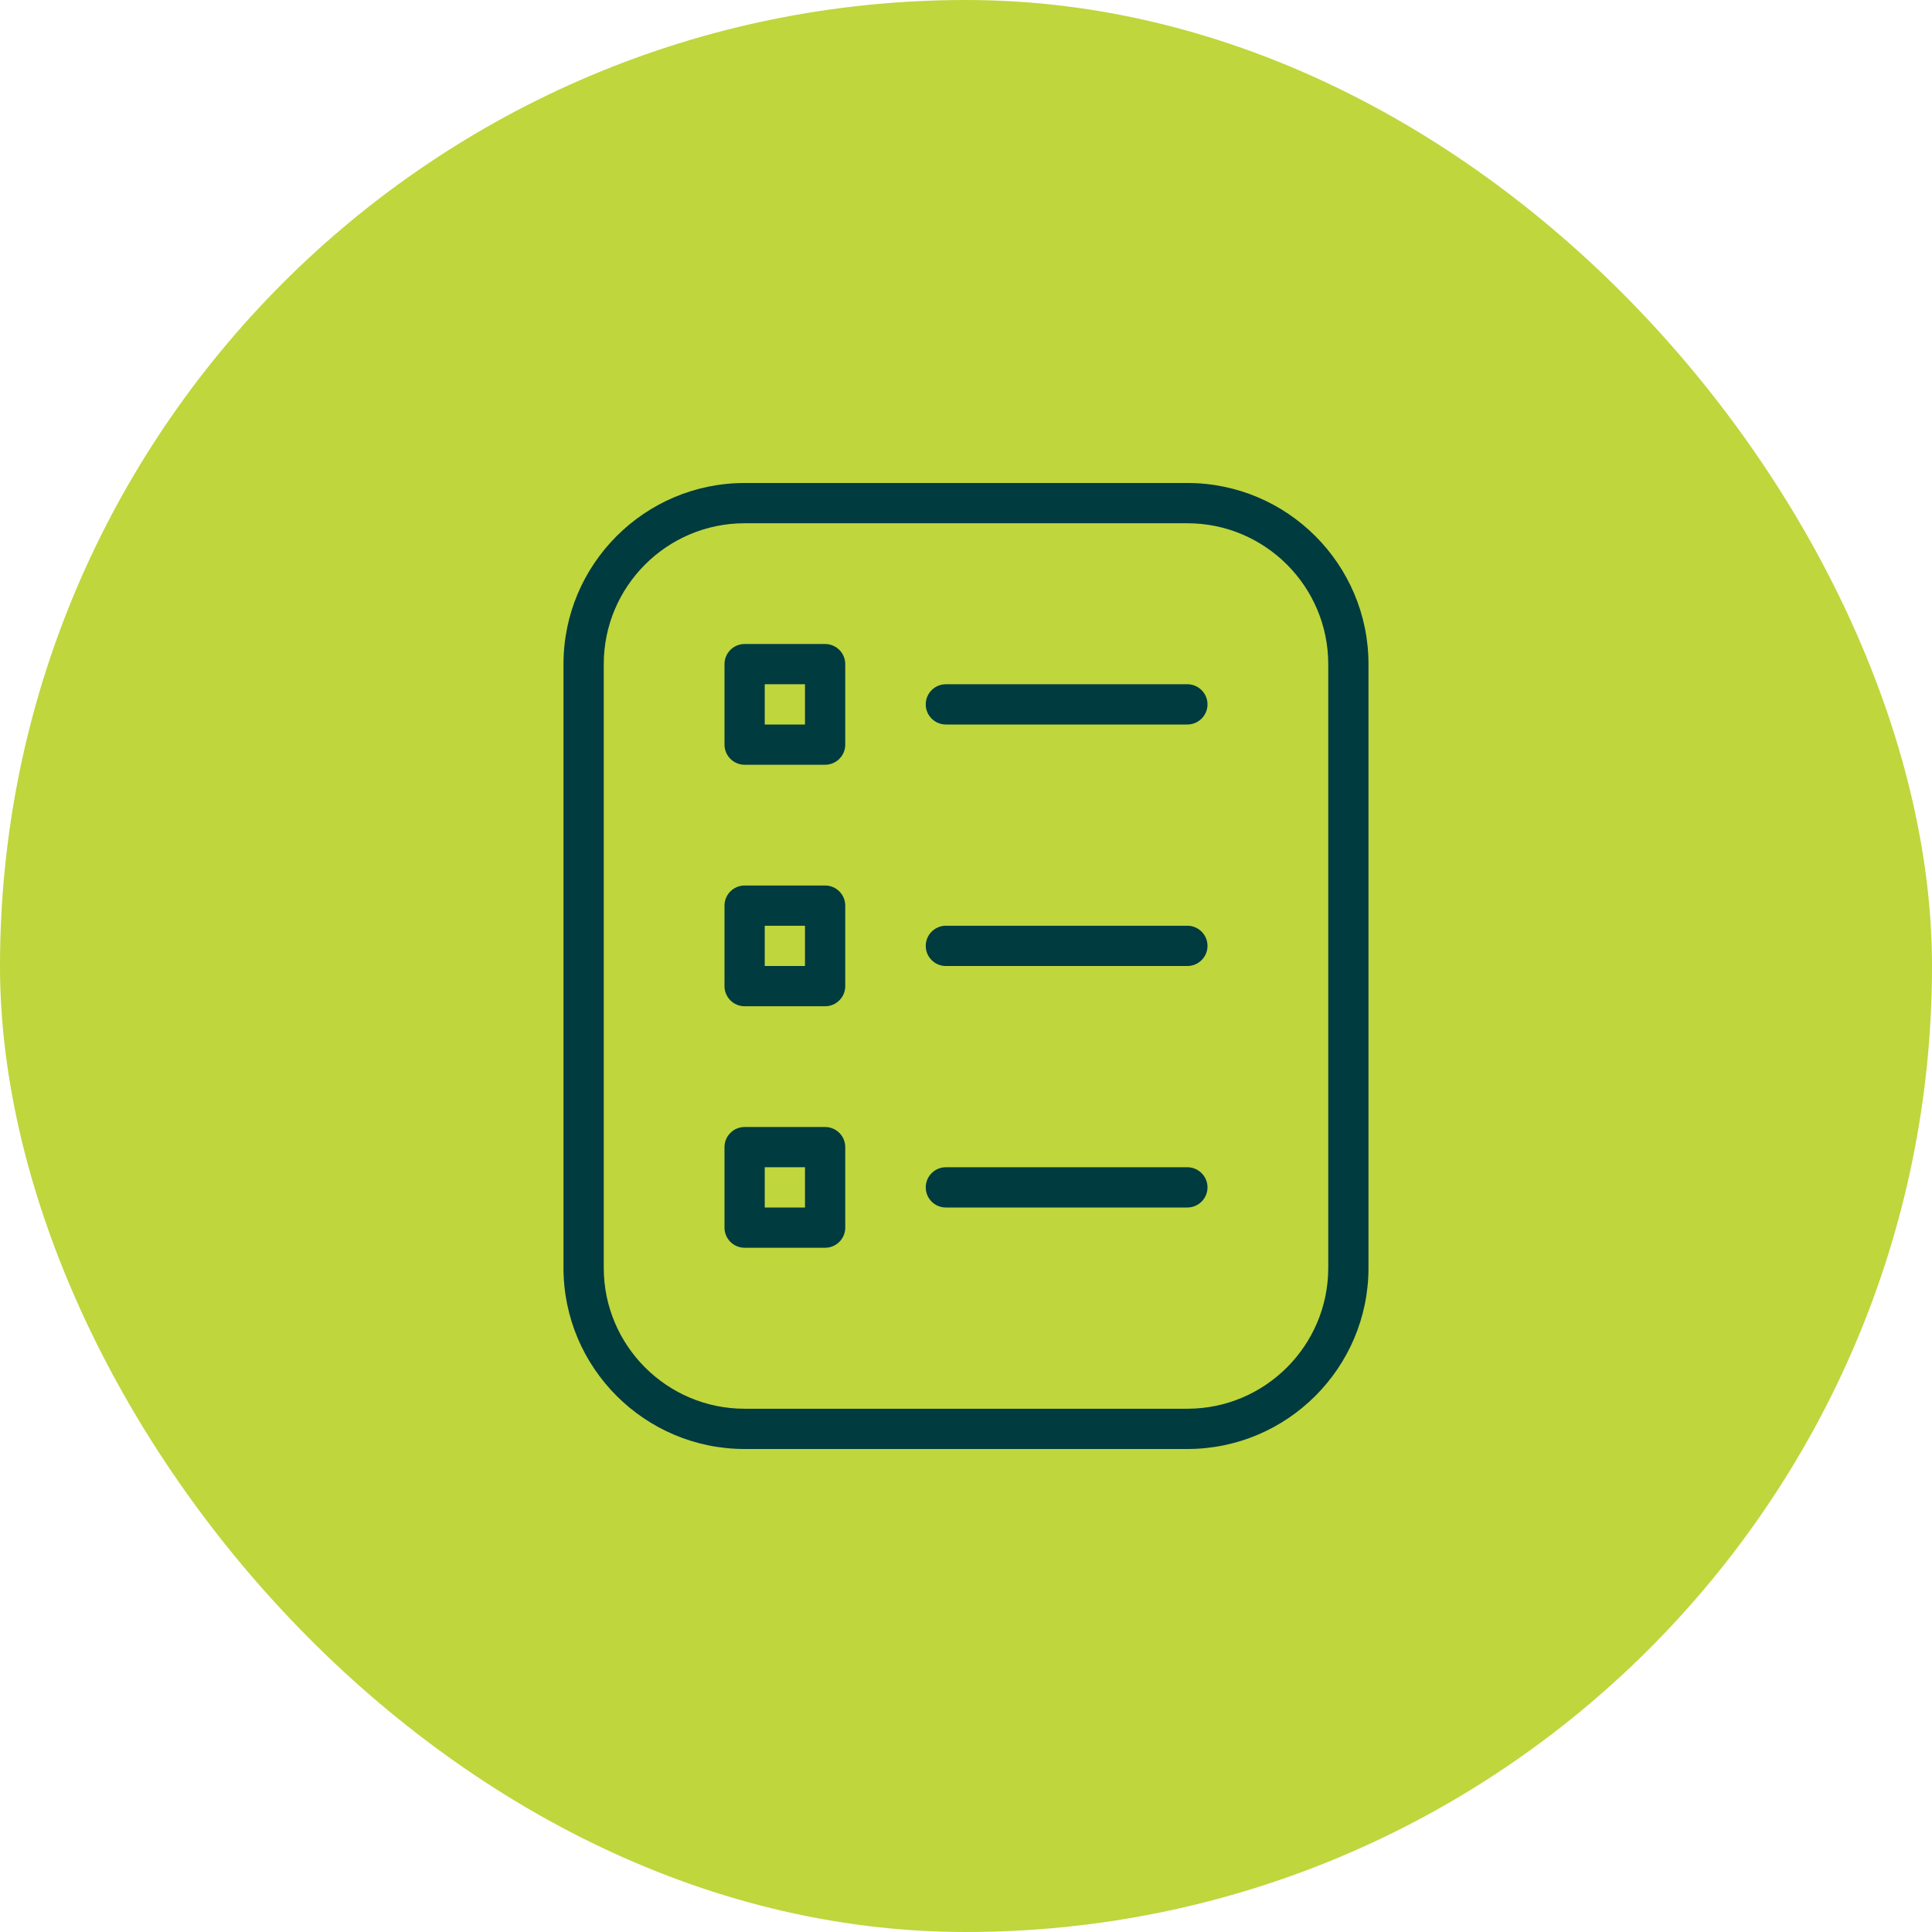 <?xml version="1.0" encoding="UTF-8"?> <svg xmlns="http://www.w3.org/2000/svg" width="80" height="80" viewBox="0 0 80 80" fill="none"><rect width="80" height="80" rx="40" fill="#BFD63D"></rect><path d="M49.166 60H30.833C26.698 60 23.333 56.635 23.333 52.5V27.5C23.333 23.365 26.698 20 30.833 20H49.166C53.301 20 56.666 23.365 56.666 27.5V52.5C56.666 56.635 53.301 60 49.166 60ZM30.833 21.667C27.616 21.667 25 24.283 25 27.5V52.5C25 55.717 27.616 58.333 30.833 58.333H49.166C52.383 58.333 55 55.717 55 52.5V27.5C55 24.283 52.383 21.667 49.166 21.667H30.833ZM50 29.167C50 28.707 49.626 28.333 49.166 28.333H39.166C38.706 28.333 38.333 28.707 38.333 29.167C38.333 29.627 38.706 30 39.166 30H49.166C49.626 30 50 29.627 50 29.167ZM50 39.167C50 38.707 49.626 38.333 49.166 38.333H39.166C38.706 38.333 38.333 38.707 38.333 39.167C38.333 39.627 38.706 40 39.166 40H49.166C49.626 40 50 39.627 50 39.167ZM50 49.167C50 48.707 49.626 48.333 49.166 48.333H39.166C38.706 48.333 38.333 48.707 38.333 49.167C38.333 49.627 38.706 50 39.166 50H49.166C49.626 50 50 49.627 50 49.167ZM34.166 31.667H30.833C30.373 31.667 30 31.293 30 30.833V27.5C30 27.04 30.373 26.667 30.833 26.667H34.166C34.626 26.667 35 27.04 35 27.5V30.833C35 31.293 34.626 31.667 34.166 31.667ZM31.666 30H33.333V28.333H31.666V30ZM34.166 41.667H30.833C30.373 41.667 30 41.293 30 40.833V37.5C30 37.04 30.373 36.667 30.833 36.667H34.166C34.626 36.667 35 37.04 35 37.5V40.833C35 41.293 34.626 41.667 34.166 41.667ZM31.666 40H33.333V38.333H31.666V40ZM34.166 51.667H30.833C30.373 51.667 30 51.293 30 50.833V47.5C30 47.04 30.373 46.667 30.833 46.667H34.166C34.626 46.667 35 47.04 35 47.5V50.833C35 51.293 34.626 51.667 34.166 51.667ZM31.666 50H33.333V48.333H31.666V50Z" fill="#003B3F"></path></svg> 